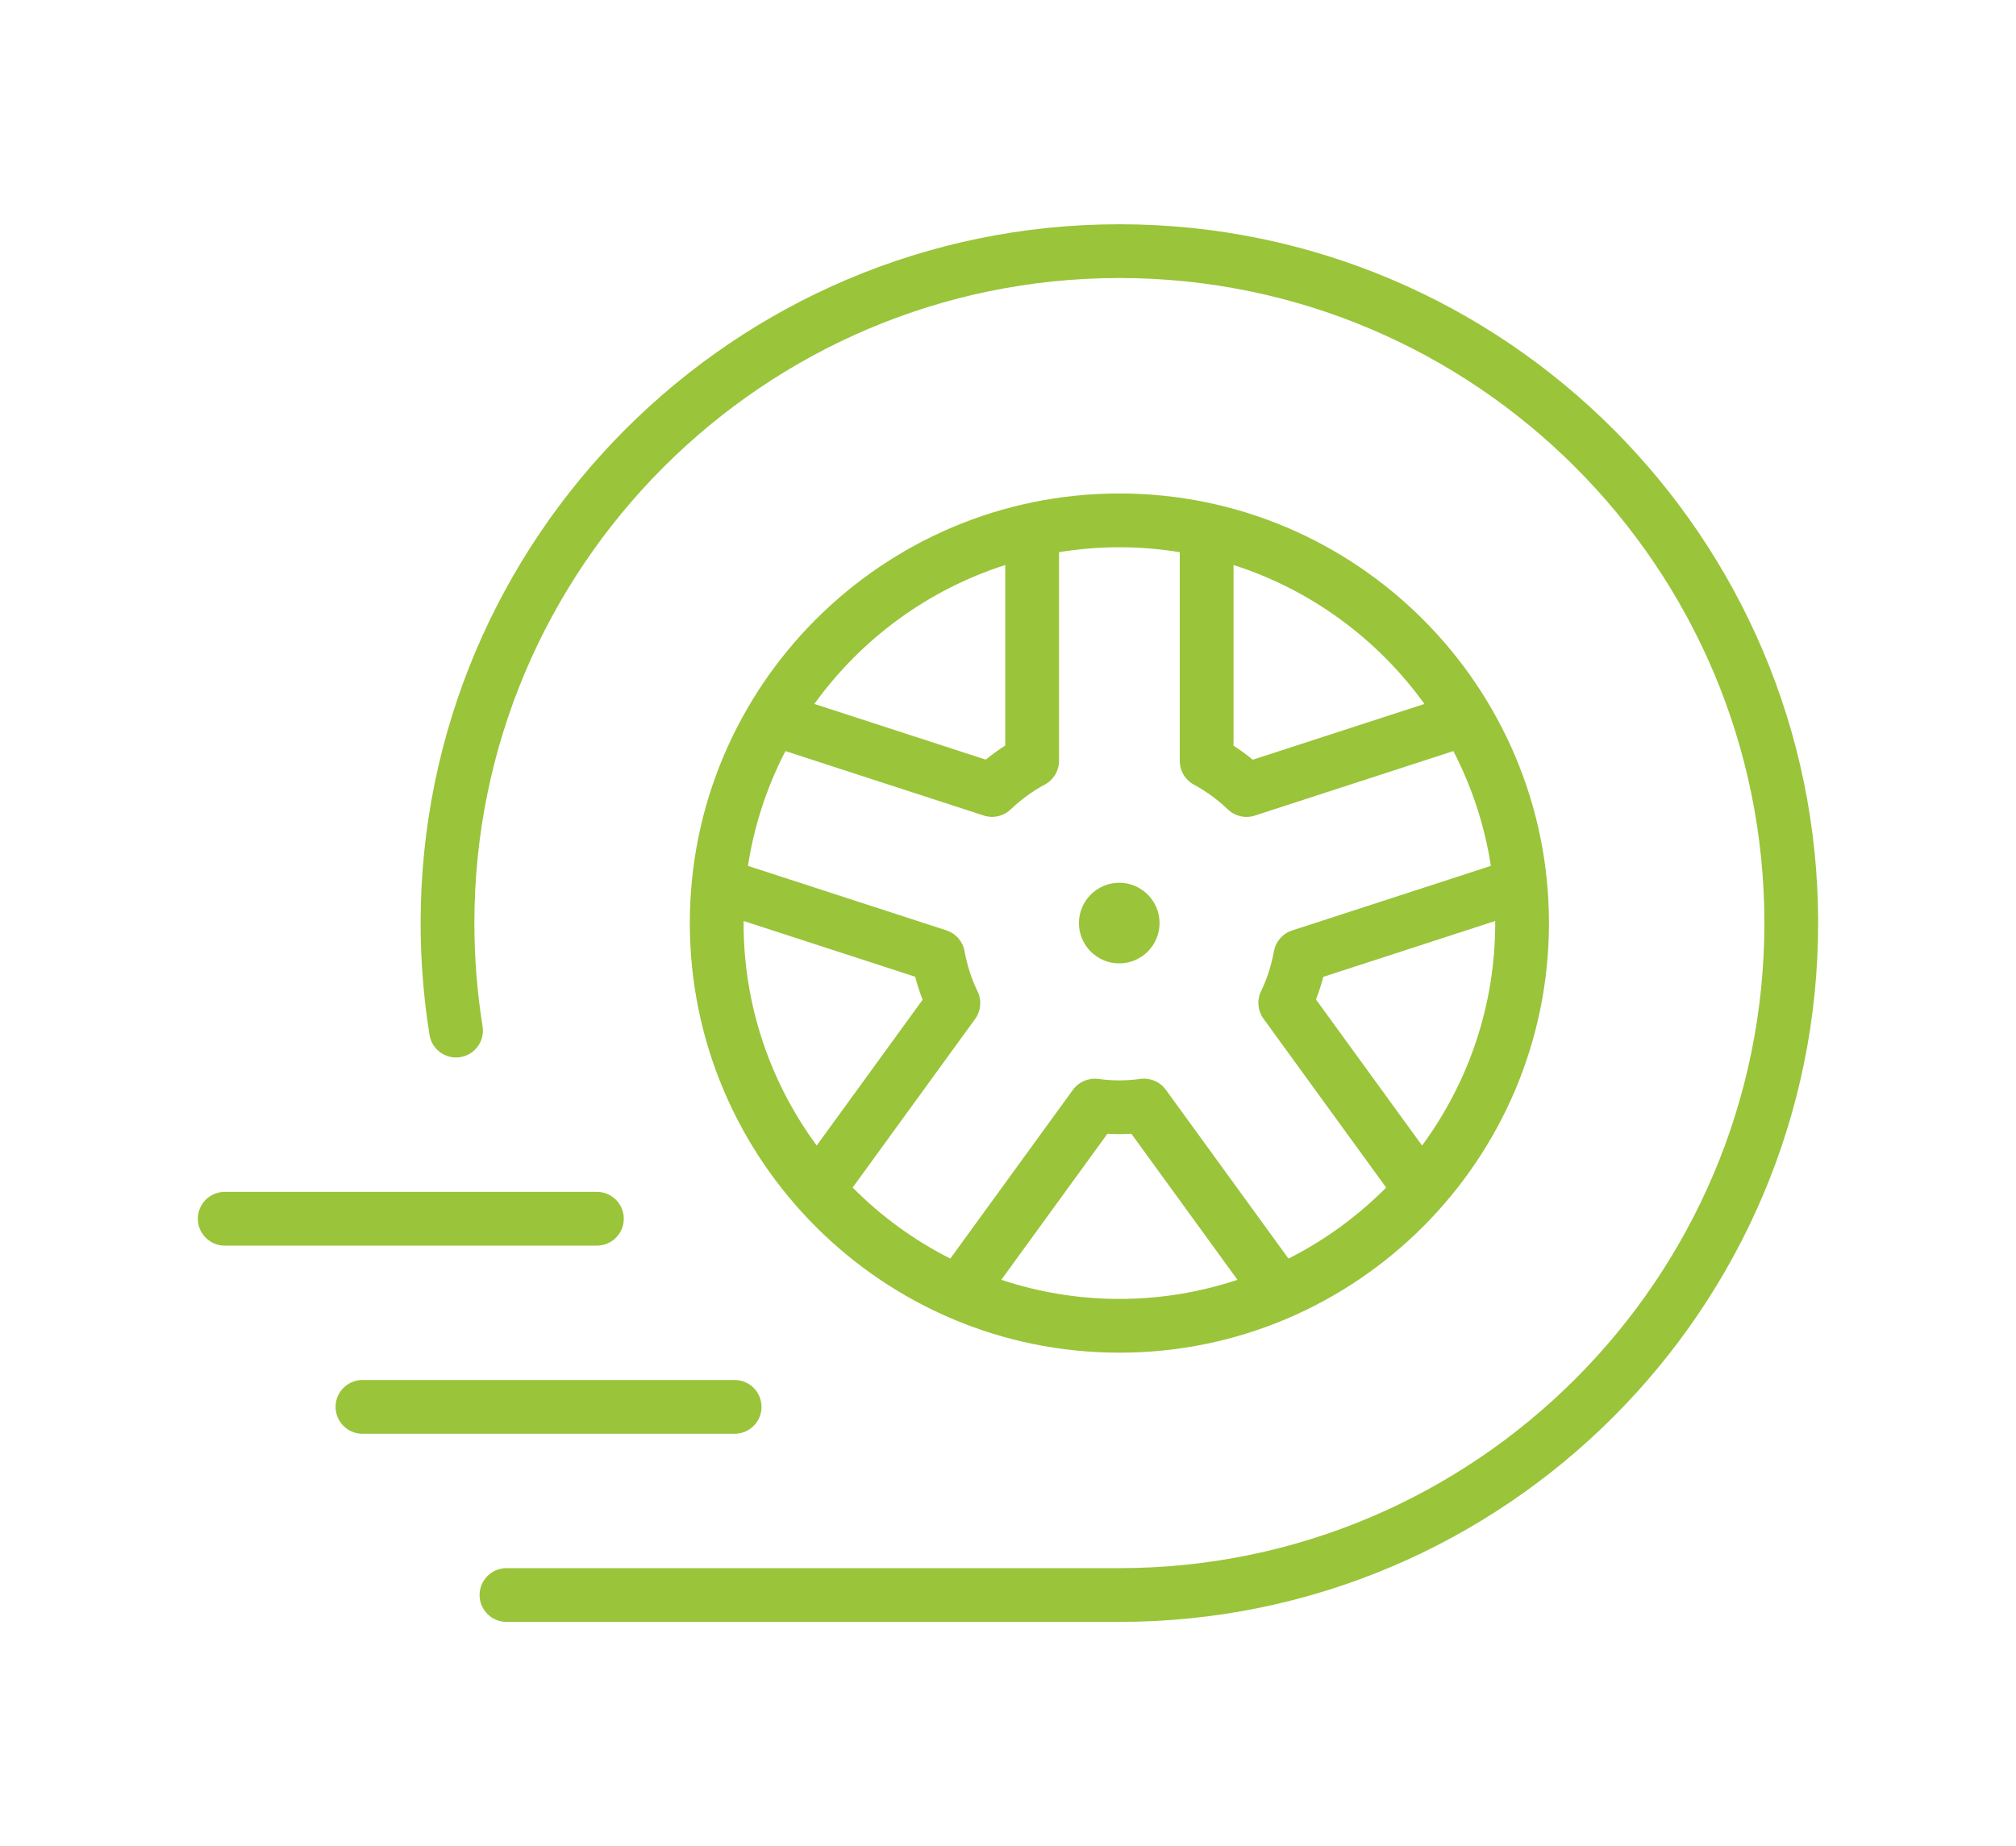 <?xml version="1.0" encoding="UTF-8"?>
<svg xmlns="http://www.w3.org/2000/svg" id="Layer_2" data-name="Layer 2" viewBox="0 0 200 183.136">
  <defs>
    <style>
      .cls-1 {
        fill: #9ac43a;
        stroke-width: 0px;
      }
    </style>
  </defs>
  <path class="cls-1" d="M111.05,134.184c23.499,0,42.616-19.117,42.616-42.616s-19.117-42.616-42.616-42.616-42.615,19.118-42.615,42.616,19.117,42.616,42.615,42.616ZM99.336,126.955l10.526-14.488c.802.047,1.577.046,2.377-.001l10.527,14.489c-3.687,1.224-7.622,1.896-11.715,1.896s-8.028-.672-11.714-1.896ZM141.079,113.634l-10.525-14.486c.283-.732.525-1.482.725-2.247l17.05-5.54c0,.069.005.138.005.207,0,8.252-2.699,15.883-7.255,22.066ZM141.312,69.83l-17.029,5.533c-.612-.502-1.249-.967-1.91-1.394v-17.921c7.698,2.46,14.311,7.359,18.939,13.782ZM117.041,54.772v20.714c0,.98.537,1.88,1.399,2.346,1.22.659,2.356,1.488,3.375,2.464.504.482,1.167.74,1.844.74.276,0,.554-.043.824-.13l19.7-6.401c1.816,3.512,3.099,7.341,3.72,11.389l-19.72,6.408c-.933.303-1.625,1.095-1.8,2.061-.251,1.388-.682,2.723-1.281,3.968-.426.884-.332,1.93.245,2.724l12.168,16.748c-2.816,2.84-6.086,5.224-9.689,7.048l-12.169-16.75c-.577-.794-1.542-1.207-2.515-1.075-1.422.193-2.755.195-4.191.003-.967-.128-1.933.284-2.509,1.076l-12.166,16.746c-3.602-1.823-6.873-4.207-9.688-7.048l12.151-16.724c.577-.795.671-1.843.243-2.728-.607-1.254-1.041-2.599-1.293-3.996-.174-.967-.866-1.759-1.8-2.063l-19.688-6.397c.621-4.048,1.904-7.877,3.72-11.389l19.678,6.394c.27.088.548.131.824.131.676,0,1.338-.257,1.841-.738,1.024-.979,2.167-1.81,3.395-2.471.864-.465,1.403-1.367,1.403-2.348v-20.699c1.951-.317,3.951-.488,5.99-.488s4.039.171,5.991.488ZM99.728,56.047v17.904c-.668.43-1.312.899-1.93,1.405l-17.009-5.527c4.627-6.424,11.241-11.322,18.939-13.782ZM73.773,91.361l17.017,5.529c.203.777.45,1.539.739,2.284l-10.506,14.46c-4.556-6.183-7.255-13.814-7.255-22.066,0-.069.005-.138.005-.207Z"></path>
  <path class="cls-1" d="M111.036,95.567c2.205,0,3.999-1.794,3.999-3.999s-1.794-3.999-3.999-3.999-3.999,1.794-3.999,3.999,1.794,3.999,3.999,3.999Z"></path>
  <path class="cls-1" d="M75.547,139.56c0-1.472-1.194-2.666-2.666-2.666h-36.923c-1.472,0-2.666,1.194-2.666,2.666s1.194,2.666,2.666,2.666h36.923c1.472,0,2.666-1.194,2.666-2.666Z"></path>
  <path class="cls-1" d="M111.051,22.246c-38.224,0-69.322,31.098-69.322,69.322,0,3.719.297,7.45.882,11.089.234,1.454,1.603,2.442,3.055,2.209,1.454-.234,2.443-1.602,2.209-3.056-.54-3.36-.814-6.806-.814-10.242,0-35.284,28.705-63.989,63.989-63.989s63.989,28.706,63.989,63.989-28.705,63.989-63.989,63.989h-60.807c-1.472,0-2.666,1.194-2.666,2.666s1.194,2.666,2.666,2.666h60.807c38.224,0,69.322-31.098,69.322-69.322S149.275,22.246,111.051,22.246Z"></path>
  <path class="cls-1" d="M61.883,120.896c0-1.472-1.194-2.666-2.666-2.666H22.294c-1.472,0-2.666,1.194-2.666,2.666s1.194,2.666,2.666,2.666h36.923c1.472,0,2.666-1.194,2.666-2.666Z"></path>
</svg>
